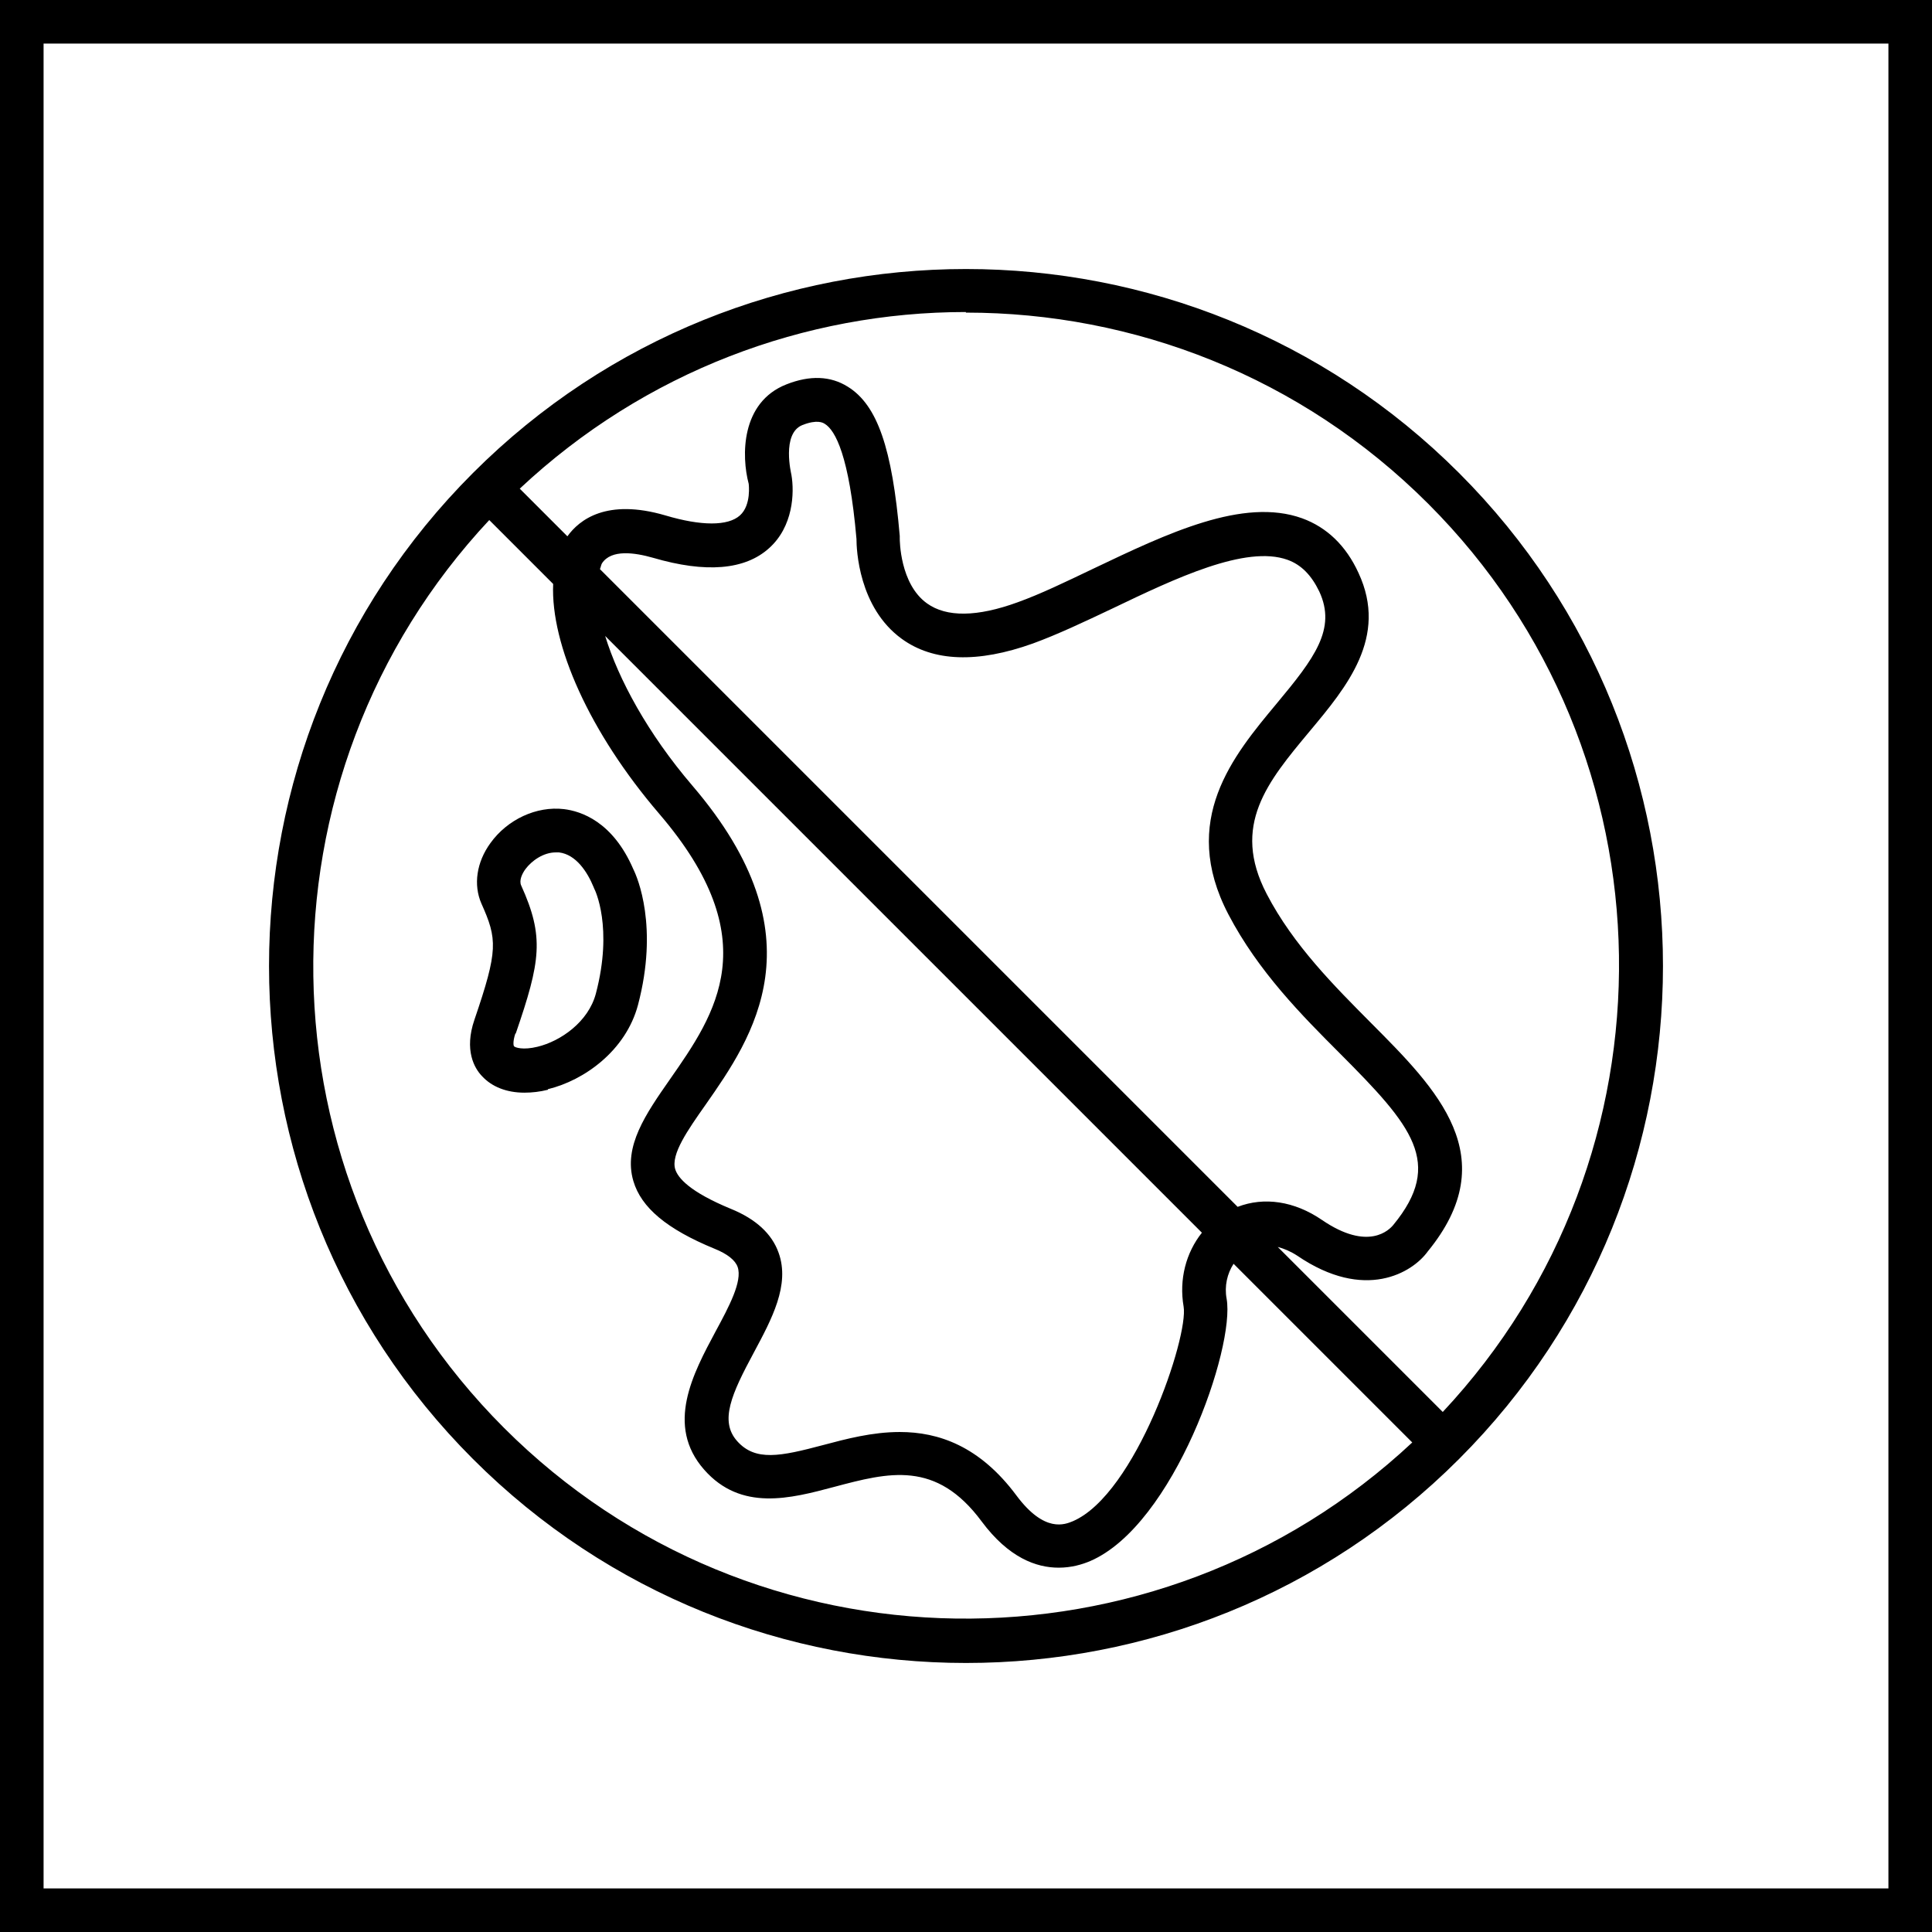 <?xml version="1.0" encoding="UTF-8"?>
<svg id="Warstwa_2" data-name="Warstwa 2" xmlns="http://www.w3.org/2000/svg" viewBox="0 0 66.5 66.5">
  <defs>
    <style>
      .cls-1 {
        stroke-width: 0px;
      }
    </style>
  </defs>
  <g id="Warstwa_1-2" data-name="Warstwa 1">
    <g>
      <path class="cls-1" d="M0,0v66.5h66.5V0H0ZM65,65H1.5V1.5h63.5v63.5Z"/>
      <path class="cls-1" d="M18.86,37.49c1.24-.3,2.68-1.32,3.1-2.9.71-2.69-.02-4.39-.16-4.67-.71-1.65-1.81-2-2.39-2.07-.94-.11-1.94.35-2.53,1.17-.48.66-.59,1.44-.31,2.08.55,1.23.58,1.6-.24,4-.36,1.05,0,1.67.26,1.94.34.37.85.57,1.46.57.26,0,.53-.03.81-.1ZM17.75,35.58c.86-2.5.99-3.33.19-5.1-.08-.17.03-.41.15-.57.21-.28.61-.57,1.04-.57.04,0,.07,0,.11,0,.59.07.98.68,1.19,1.19l.02.05c.03.05.66,1.34.06,3.62-.26.98-1.22,1.64-2.01,1.83-.49.12-.77.03-.81-.02-.01-.01-.05-.14.05-.44Z"/>
      <path class="cls-1" d="M33.25,57.24c6.15,0,12.29-2.34,16.97-7.02,9.36-9.36,9.36-24.58,0-33.94-9.36-9.36-24.58-9.36-33.94,0s-9.36,24.58,0,33.94c4.68,4.68,10.82,7.02,16.97,7.02ZM33.25,10.76c5.76,0,11.52,2.19,15.91,6.58,8.59,8.59,8.75,22.45.5,31.26l-5.68-5.68c.22.06.44.15.67.3,2.33,1.59,3.97.58,4.49-.14,2.66-3.25.32-5.59-1.94-7.86-1.25-1.26-2.68-2.68-3.6-4.45-1.23-2.36.03-3.86,1.48-5.6,1.27-1.52,2.71-3.24,1.68-5.45-.43-.94-1.09-1.57-1.94-1.88-2.03-.73-4.64.52-7.18,1.73-.94.45-1.83.88-2.61,1.16-1.4.51-2.45.52-3.12.04-.94-.67-.94-2.19-.94-2.24v-.04s0-.04,0-.04c-.26-3.02-.77-4.51-1.79-5.14-.59-.37-1.3-.4-2.11-.08-1.58.62-1.55,2.48-1.3,3.42,0,0,.1.73-.3,1.09-.41.37-1.33.37-2.57,0-2.02-.59-2.96.15-3.37.72l-1.64-1.64c4.31-4.04,9.83-6.08,15.35-6.08ZM40.74,44.97c.18,1.04-1.65,6.46-3.81,7.39-.27.11-.97.42-1.94-.88-1.27-1.71-2.69-2.19-4.02-2.19-.95,0-1.85.24-2.64.45-1.47.39-2.33.57-2.96-.14-.61-.69-.19-1.62.58-3.05.61-1.14,1.25-2.32.85-3.43-.23-.65-.78-1.16-1.64-1.51-1.43-.59-1.83-1.07-1.92-1.37-.15-.51.43-1.34,1.05-2.22,1.6-2.29,4.02-5.75-.46-10.98-1.54-1.8-2.54-3.66-3-5.15l20.54,20.54c-.55.69-.79,1.61-.63,2.54ZM20.65,19.59c.03-.07.04-.15.07-.2.32-.49,1.13-.37,1.76-.19,1.81.53,3.16.42,3.99-.33.83-.74.88-1.9.77-2.53,0-.01-.35-1.42.38-1.71.51-.2.71-.08.77-.04.36.22.84,1.09,1.09,3.96,0,.35.07,2.36,1.56,3.44,1.09.79,2.61.84,4.51.16.85-.31,1.78-.75,2.75-1.21,2.15-1.03,4.58-2.19,6.02-1.67.47.17.82.53,1.09,1.09.6,1.29-.17,2.3-1.47,3.86-1.49,1.79-3.35,4.01-1.66,7.25,1.03,1.97,2.53,3.48,3.86,4.81,2.46,2.47,3.57,3.75,1.82,5.88-.13.16-.85.93-2.46-.17-.95-.65-1.99-.8-2.9-.45l-21.94-21.94ZM16.84,17.9l2.2,2.2c-.09,2.09,1.25,5.11,3.65,7.91,3.72,4.34,1.94,6.89.37,9.14-.83,1.19-1.61,2.31-1.26,3.5.27.92,1.16,1.66,2.79,2.33.45.18.72.4.8.63.17.49-.3,1.37-.76,2.22-.77,1.44-1.74,3.23-.39,4.76,1.27,1.44,2.97.99,4.47.59,1.88-.5,3.51-.93,5.08,1.19.93,1.25,1.88,1.59,2.65,1.59.44,0,.81-.11,1.09-.23,2.87-1.24,4.99-7.35,4.69-9.03-.08-.43.02-.86.24-1.2l6.15,6.15c-8.81,8.24-22.67,8.09-31.26-.5-8.59-8.59-8.75-22.45-.5-31.26Z"/>
    </g>
  </g>
</svg>